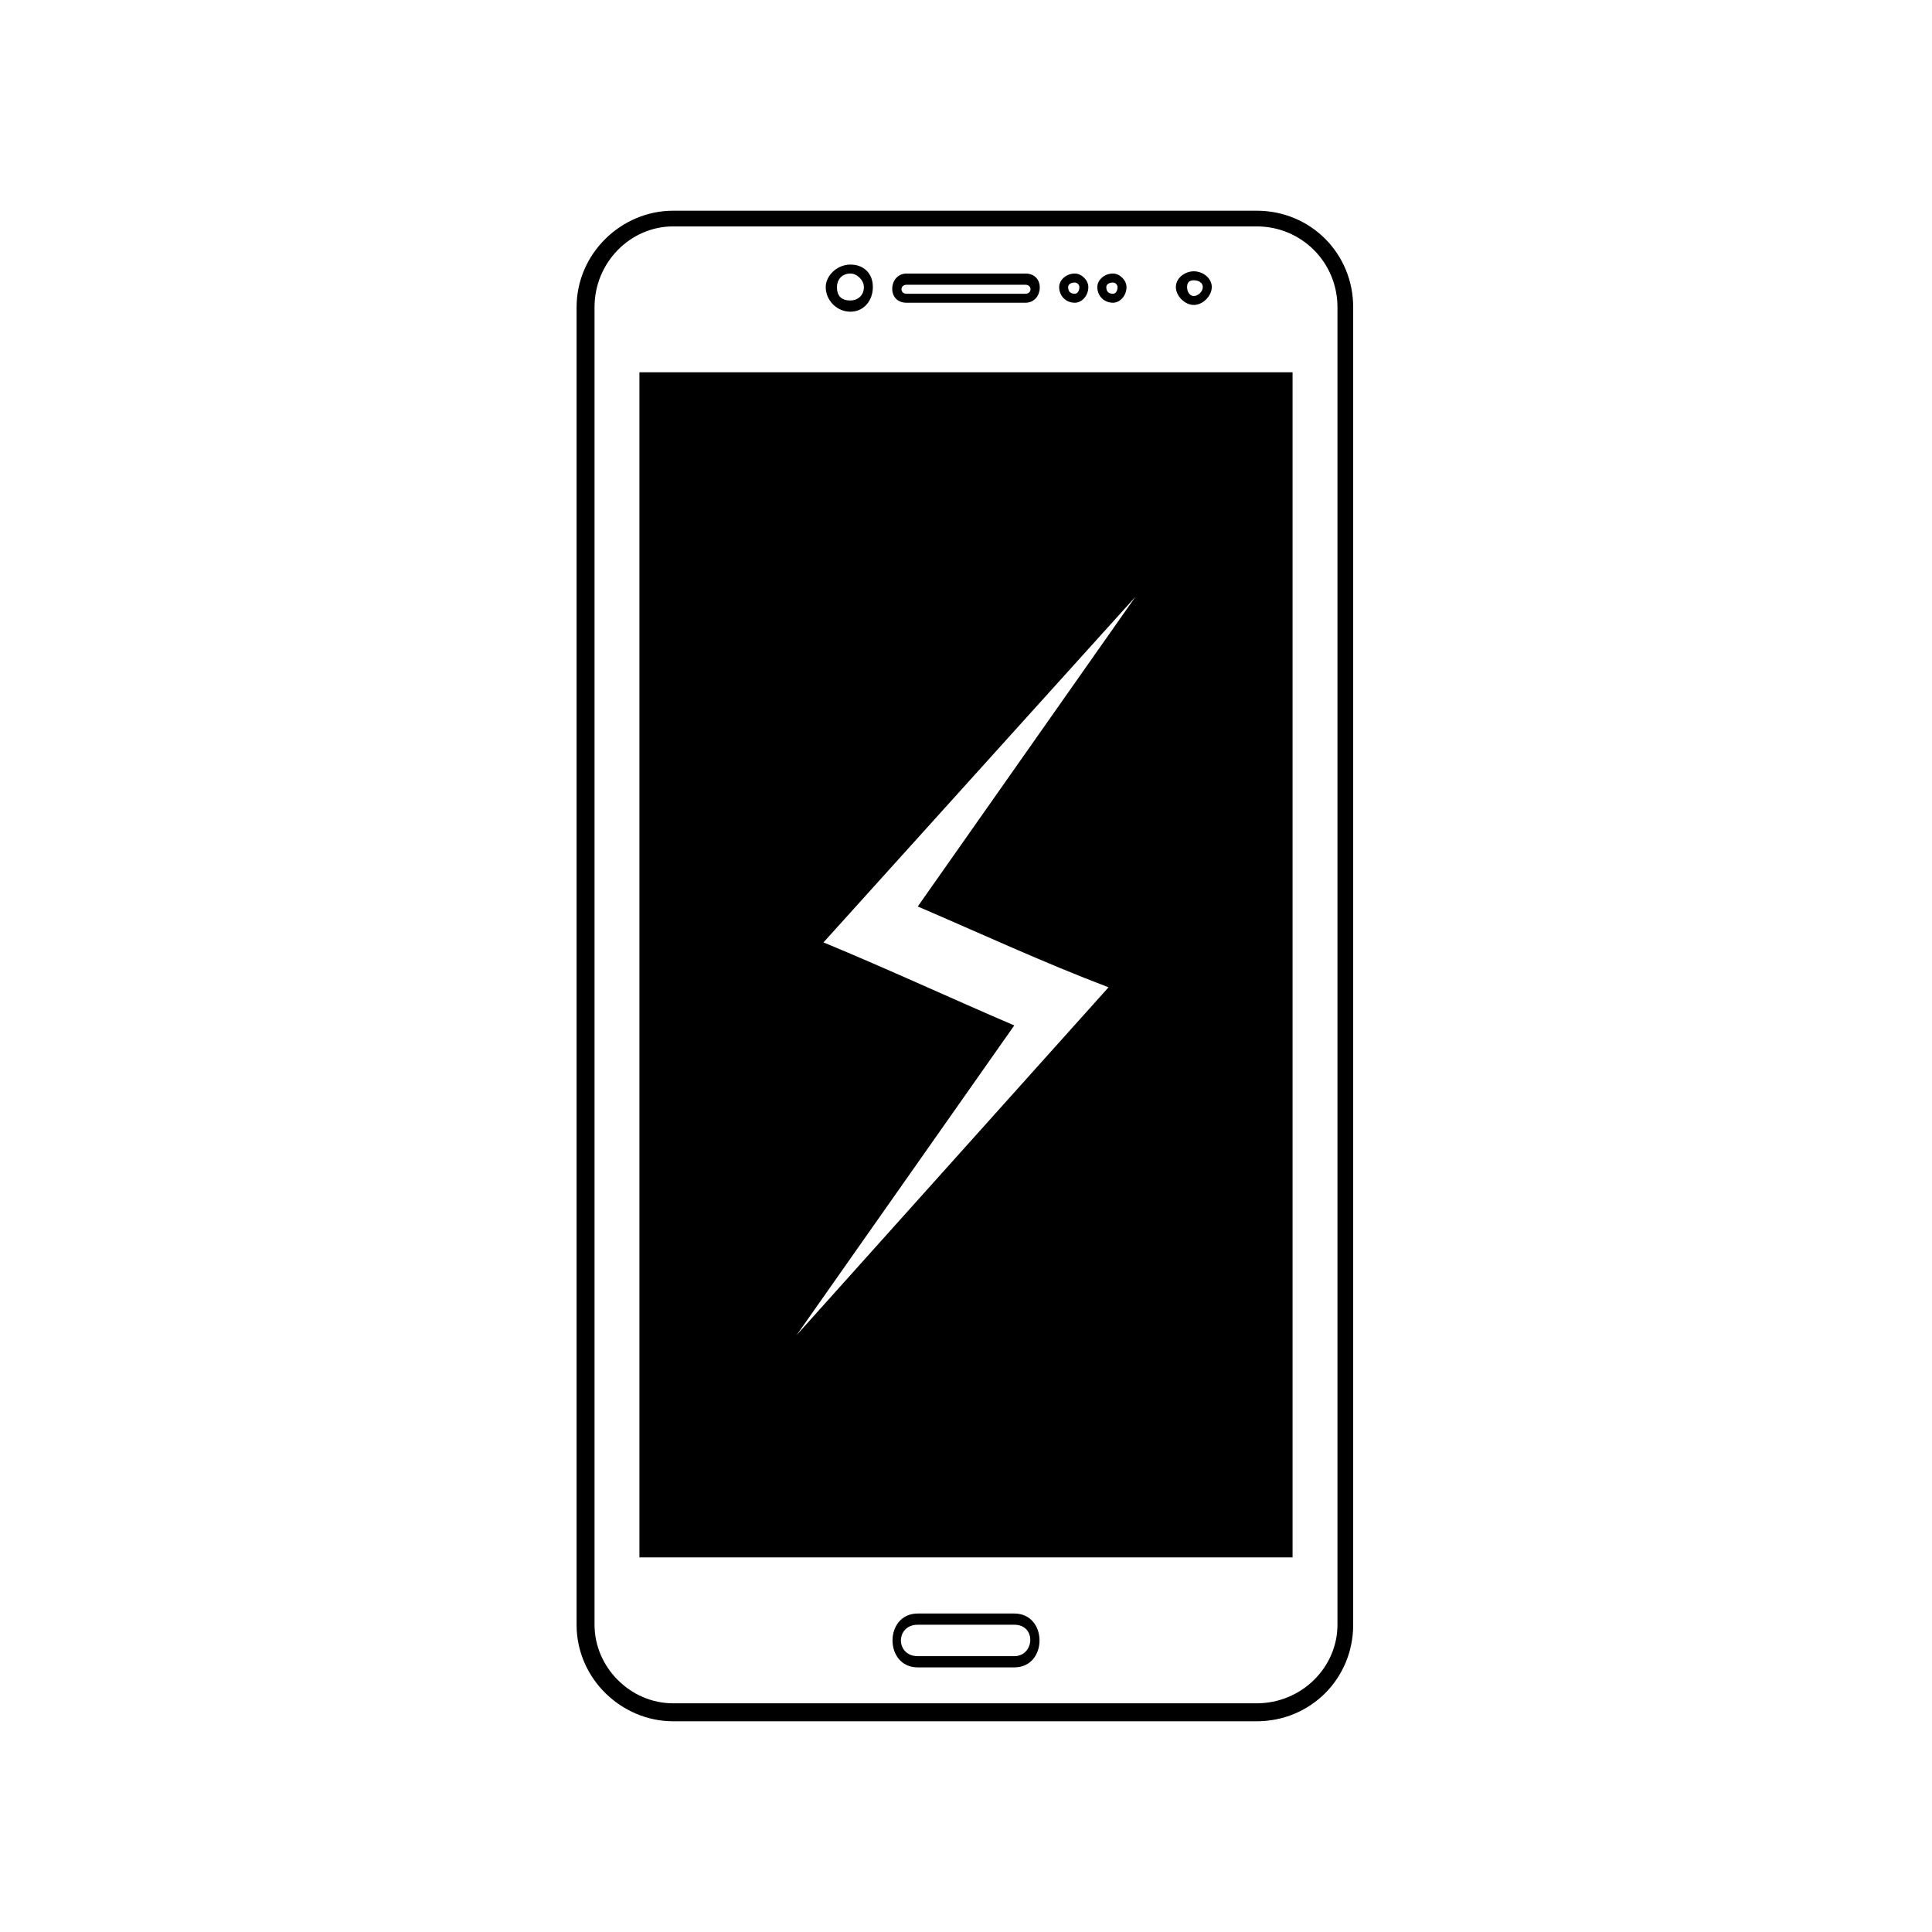 <?xml version="1.0" encoding="UTF-8"?>
<!-- Uploaded to: SVG Repo, www.svgrepo.com, Generator: SVG Repo Mixer Tools -->
<svg fill="#000000" width="800px" height="800px" version="1.1" viewBox="144 144 512 512" xmlns="http://www.w3.org/2000/svg">
 <path d="m322.38 199.84h154.65c14.277 0 25.578 11.301 25.578 25.578v349.16c0 14.277-11.301 25.578-25.578 25.578h-154.65c-13.68 0-25.578-11.301-25.578-25.578v-349.16c0-14.277 11.895-25.578 25.578-25.578zm64.836 184.39c16.656 7.137 33.309 14.871 50.559 21.414l-82.68 92.195 57.695-82.086c-16.656-7.137-33.309-14.871-50.559-22.008l82.68-91.602zm0 187.37h25.578c8.922 0 8.922 14.277 0 14.277h-25.578c-8.922 0-8.922-14.277 0-14.277zm25.578 2.973h-25.578c-5.949 0-5.949 8.328 0 8.328h25.578c5.352 0 5.949-8.328 0-8.328zm26.172-358.08c1.785 0 3.57 1.785 3.57 3.57 0 2.379-1.785 4.164-3.57 4.164-2.379 0-4.164-1.785-4.164-4.164 0-1.785 1.785-3.57 4.164-3.57zm0 2.379c-1.191 0-1.785 0.594-1.785 1.191 0 1.191 0.594 1.785 1.785 1.785 0.594 0 1.191-0.594 1.191-1.785 0-0.594-0.594-1.191-1.191-1.191zm-10.113-2.379c1.785 0 3.57 1.785 3.57 3.57 0 2.379-1.785 4.164-3.57 4.164-2.379 0-4.164-1.785-4.164-4.164 0-1.785 1.785-3.57 4.164-3.57zm0 2.379c-1.191 0-1.785 0.594-1.785 1.191 0 1.191 0.594 1.785 1.785 1.785 0.594 0 1.191-0.594 1.191-1.785 0-0.594-0.594-1.191-1.191-1.191zm31.523-2.973c2.379 0 4.758 1.785 4.758 4.164 0 2.379-2.379 4.758-4.758 4.758s-4.758-2.379-4.758-4.758c0-2.379 2.379-4.164 4.758-4.164zm0 2.379c-1.191 0-1.785 0.594-1.785 1.785 0 1.191 0.594 2.379 1.785 2.379s2.379-1.191 2.379-2.379c0-1.191-1.191-1.785-2.379-1.785zm-91.008-4.164c3.57 0 5.949 2.379 5.949 5.949 0 3.57-2.379 6.543-5.949 6.543-3.57 0-6.543-2.973-6.543-6.543 0-2.973 2.973-5.949 6.543-5.949zm0 2.379c-2.379 0-3.57 1.785-3.57 3.57 0 2.379 1.191 3.57 3.57 3.57 1.785 0 3.57-1.191 3.57-3.57 0-1.785-1.785-3.57-3.57-3.57zm14.871 0h31.523c5.352 0 4.758 7.734 0 7.734h-31.523c-5.352 0-4.758-7.734 0-7.734zm31.523 2.973h-31.523c-1.785 0-1.785 2.379 0 2.379h31.523c1.785 0 1.785-2.379 0-2.379zm70.781 23.199h-173.09v314.06h173.09zm-9.516-38.664h-154.65c-11.301 0-20.82 9.516-20.82 21.414v349.16c0 11.301 9.516 20.82 20.82 20.82h154.65c11.895 0 21.414-9.516 21.414-20.82v-349.16c0-11.895-9.516-21.414-21.414-21.414z"/>
</svg>